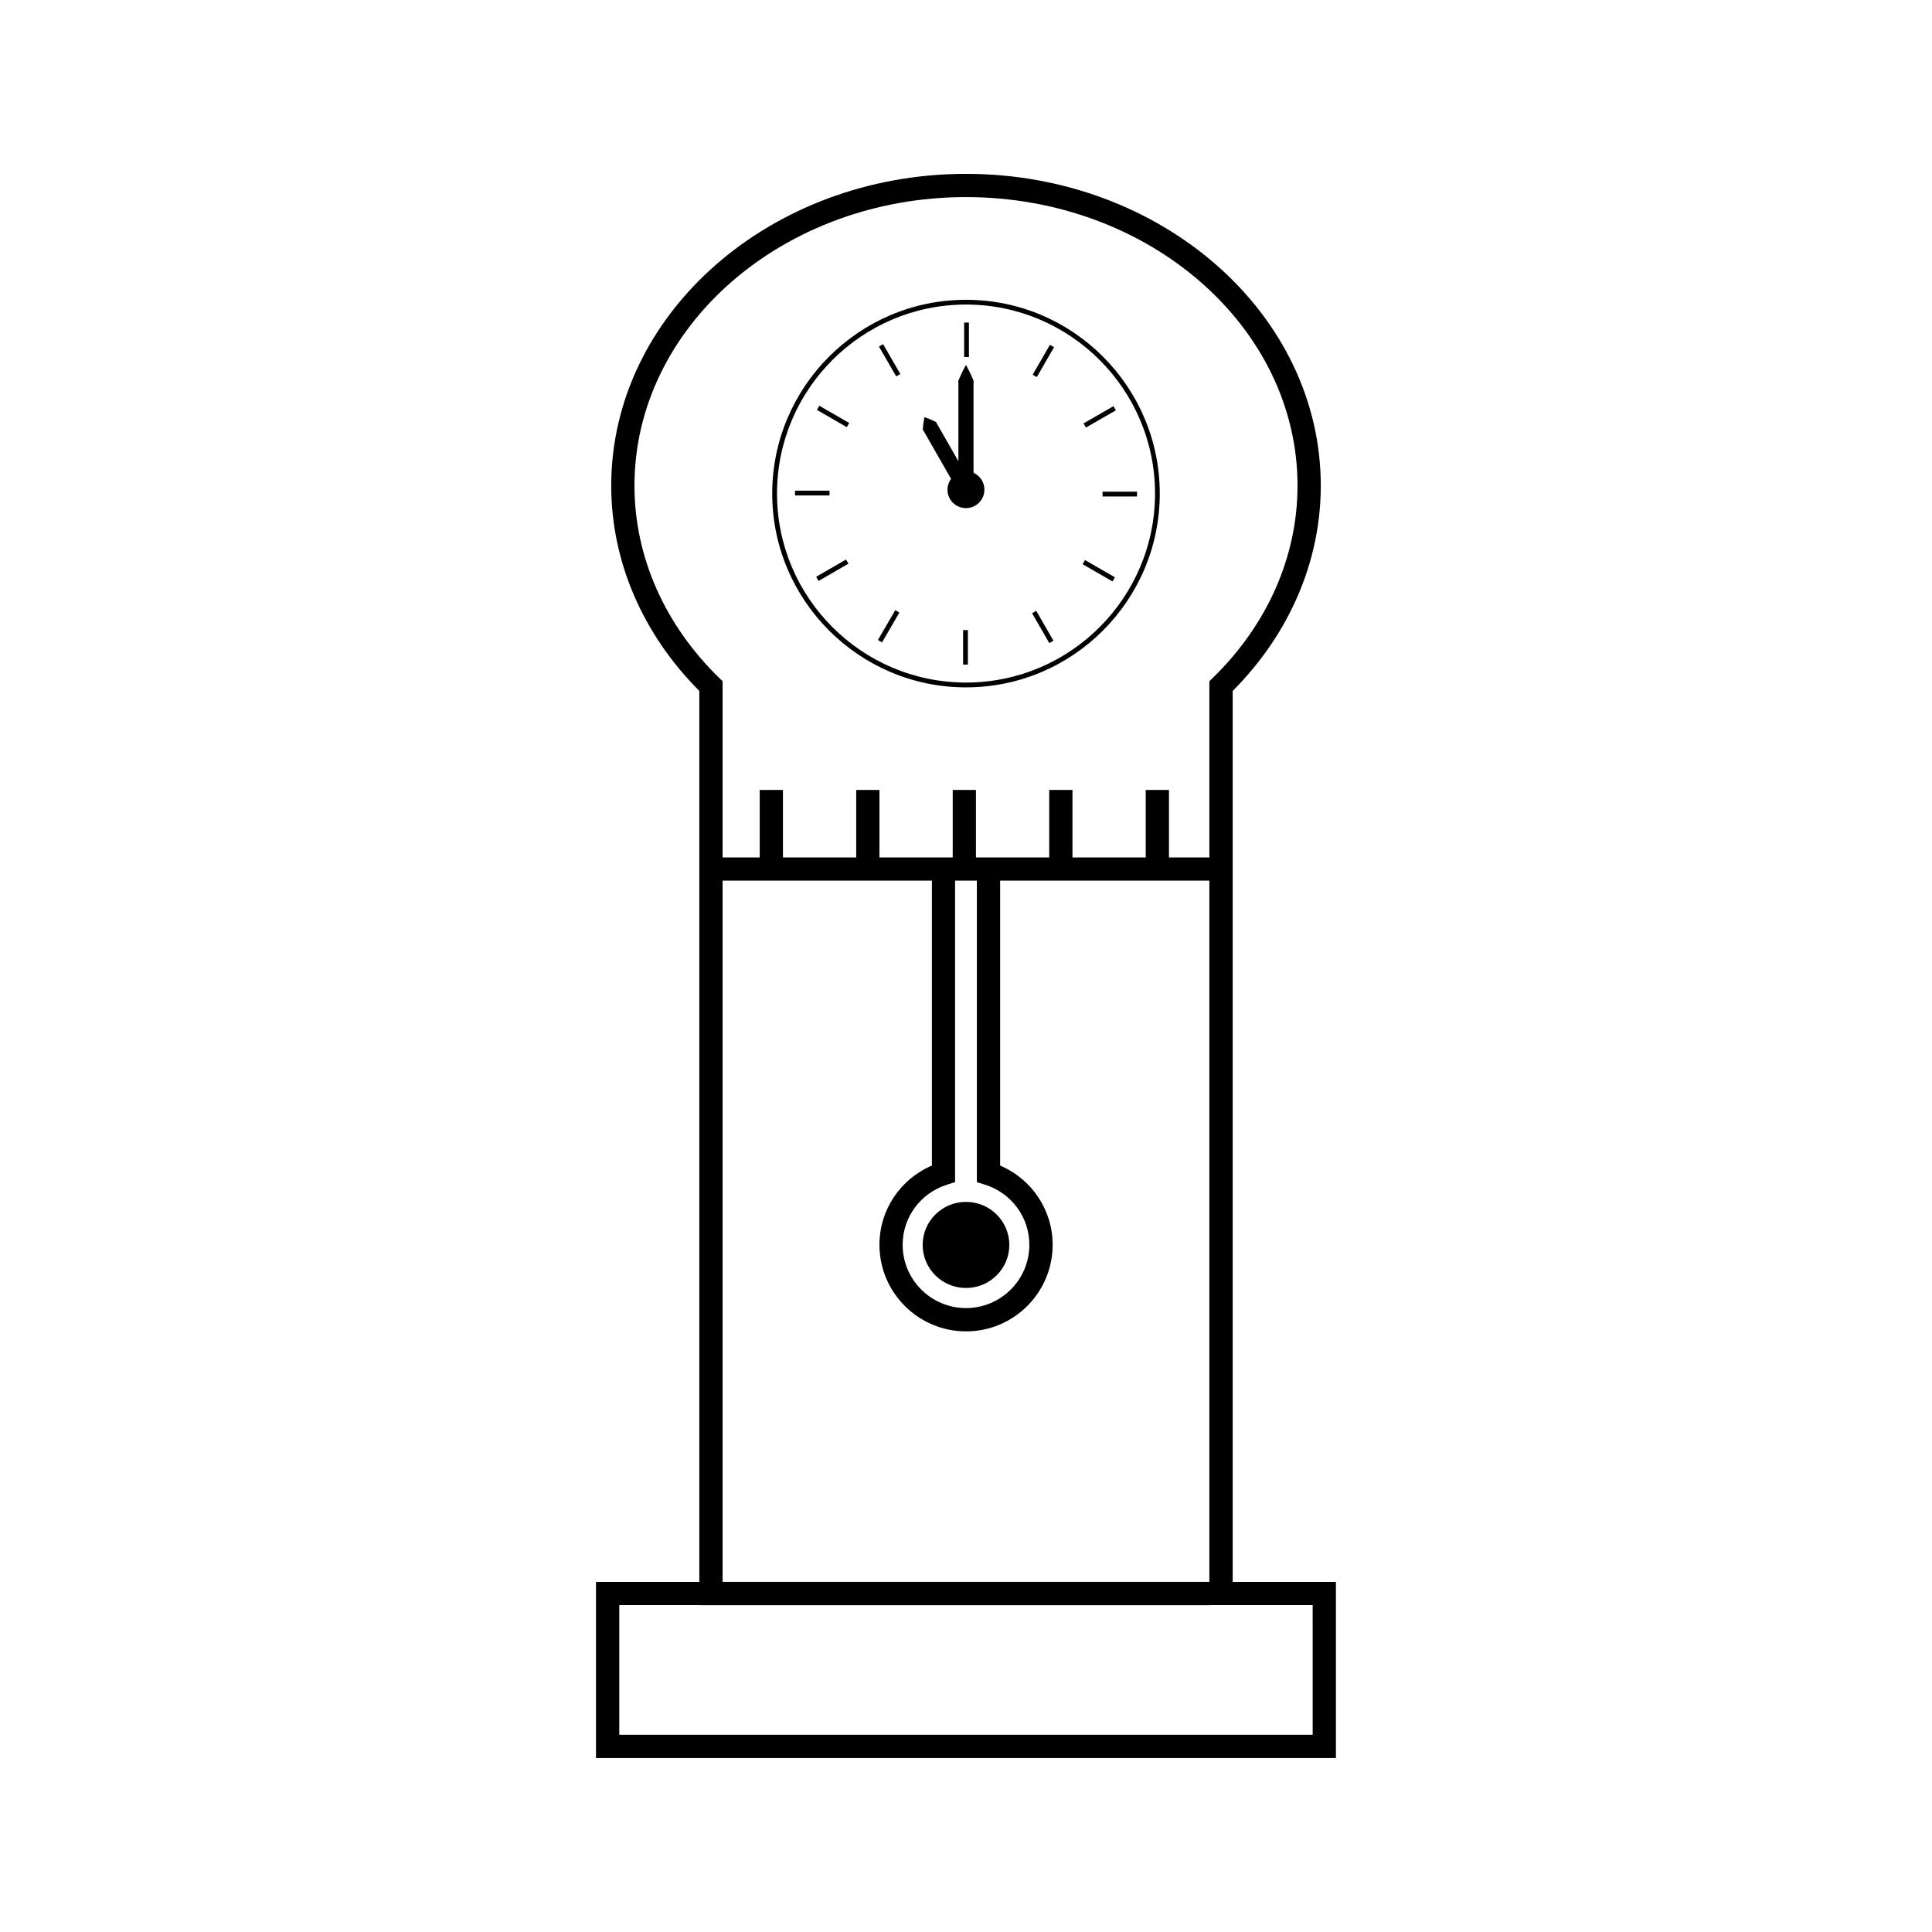 <?xml version="1.0" encoding="UTF-8"?>
<!-- Uploaded to: ICON Repo, www.svgrepo.com, Generator: ICON Repo Mixer Tools -->
<svg fill="#000000" width="800px" height="800px" version="1.1" viewBox="144 144 512 512" xmlns="http://www.w3.org/2000/svg">
 <g>
  <path d="m498.04 563.22h-27.367v-236.11c15.066-15.121 23.348-34.387 23.348-54.391 0-45.57-42.168-82.645-94.02-82.645-51.84 0-94.02 37.078-94.02 82.645 0 20.012 8.285 39.277 23.348 54.391v236.11h-27.383v46.688h196.09v-46.688zm-185.9-290.5c0-42.172 39.414-76.488 87.855-76.488 48.438 0 87.863 34.316 87.863 76.488 0 18.742-7.977 36.816-22.414 50.895l-0.945 0.906v46.707h-10.711v-17.875h-6.16v17.875h-19.414v-17.875h-6.16v17.875h-19.418v-17.875h-6.156v17.875h-19.418v-17.875h-6.156v17.875h-19.418v-17.875h-6.156v17.875h-9.84v-46.707l-0.938-0.906c-14.457-14.078-22.414-32.152-22.414-50.895zm92.895 185.23c7.031 2.234 11.754 8.633 11.754 15.926 0 9.258-7.519 16.777-16.789 16.777s-16.789-7.531-16.789-16.777c0-7.301 4.723-13.691 11.754-15.926l2.144-0.676v-79.895h5.766v79.895zm-14.07-5.062c-8.406 3.602-13.902 11.766-13.902 20.992 0 12.66 10.297 22.949 22.949 22.949 12.652 0 22.953-10.285 22.953-22.949-0.012-9.238-5.516-17.402-13.918-20.992v-75.508h55.449v185.83h-129v-185.83h55.473zm100.91 150.85h-183.76v-34.363h21.219v0.02h135.16l-0.004-0.02h27.379z"/>
  <path d="m400.01 326.16c28.316 0 51.34-23.039 51.34-51.355 0-28.316-23.023-51.355-51.34-51.355-28.316 0-51.363 23.039-51.363 51.355 0.004 28.316 23.047 51.355 51.363 51.355zm0-101.45c27.621 0 50.086 22.465 50.086 50.086 0 27.621-22.465 50.086-50.086 50.086-27.629 0-50.094-22.465-50.094-50.086 0.004-27.621 22.465-50.086 50.094-50.086z"/>
  <path d="m399.51 229.48h1.266v9.141h-1.266z"/>
  <path d="m399.23 310.98h1.27v9.141h-1.27z"/>
  <path d="m378.03 235.2 4.566 7.914-1.094 0.633-4.566-7.914z"/>
  <path d="m418.61 305.87 4.562 7.922-1.098 0.633-4.562-7.922z"/>
  <path d="m361.13 251.53 7.914 4.57-0.637 1.102-7.914-4.57z"/>
  <path d="m431.54 292.42 7.922 4.57-0.633 1.102-7.922-4.57z"/>
  <path d="m354.69 274.03h9.137v1.27h-9.137z"/>
  <path d="m436.19 274.3h9.133v1.27h-9.133z"/>
  <path d="m360.29 296.86 7.914-4.574 0.637 1.098-7.914 4.574z"/>
  <path d="m439.08 251.64 0.637 1.105-7.934 4.562-0.637-1.105z"/>
  <path d="m381.25 305.71 1.09 0.633-4.594 7.902-1.09-0.633z"/>
  <path d="m422.24 235.38 1.094 0.633-4.57 7.918-1.094-0.633z"/>
  <path d="m411.48 473.92c0 6.301-5.141 11.406-11.48 11.406-6.344 0-11.484-5.106-11.484-11.406s5.141-11.41 11.484-11.41c6.34 0 11.48 5.109 11.48 11.41"/>
  <path d="m388.88 258.39c0.977 1.699 2.277 3.973 3.574 6.246 1.301 2.273 2.602 4.543 3.578 6.246 0 0 0.004 0.004 0.004 0.012-0.586 0.809-0.945 1.789-0.945 2.867 0 2.703 2.188 4.891 4.891 4.891 2.715 0 4.894-2.188 4.894-4.891 0.012-1.977-1.164-3.664-2.84-4.441-0.004-0.047-0.004-0.09-0.016-0.133-0.043-0.188-0.02-0.379-0.027-0.566v-11.367-11.371c0.004-0.195-0.012-0.383 0.02-0.566 0.043-0.184 0.035-0.367-0.059-0.547-0.152-0.352-0.305-0.688-0.441-1.004-0.27-0.629-0.547-1.18-0.766-1.633-0.453-0.902-0.754-1.422-0.754-1.422s-0.305 0.52-0.762 1.422c-0.219 0.453-0.5 1.004-0.766 1.633-0.141 0.316-0.289 0.652-0.445 1.004-0.094 0.18-0.102 0.355-0.051 0.547 0.027 0.184 0.012 0.371 0.016 0.566v11.371 8.973c-0.652-1.141-1.348-2.356-2.051-3.586-1.301-2.273-2.602-4.543-3.578-6.246-0.059-0.109-0.133-0.203-0.164-0.32-0.02-0.125-0.078-0.219-0.215-0.273-0.25-0.117-0.484-0.227-0.703-0.332-0.43-0.215-0.844-0.379-1.18-0.516-0.676-0.273-1.102-0.402-1.102-0.402s-0.105 0.438-0.211 1.16c-0.051 0.355-0.117 0.797-0.152 1.273-0.02 0.242-0.047 0.5-0.074 0.77-0.027 0.141 0.031 0.246 0.125 0.324 0.094 0.098 0.137 0.207 0.199 0.312z"/>
 </g>
</svg>